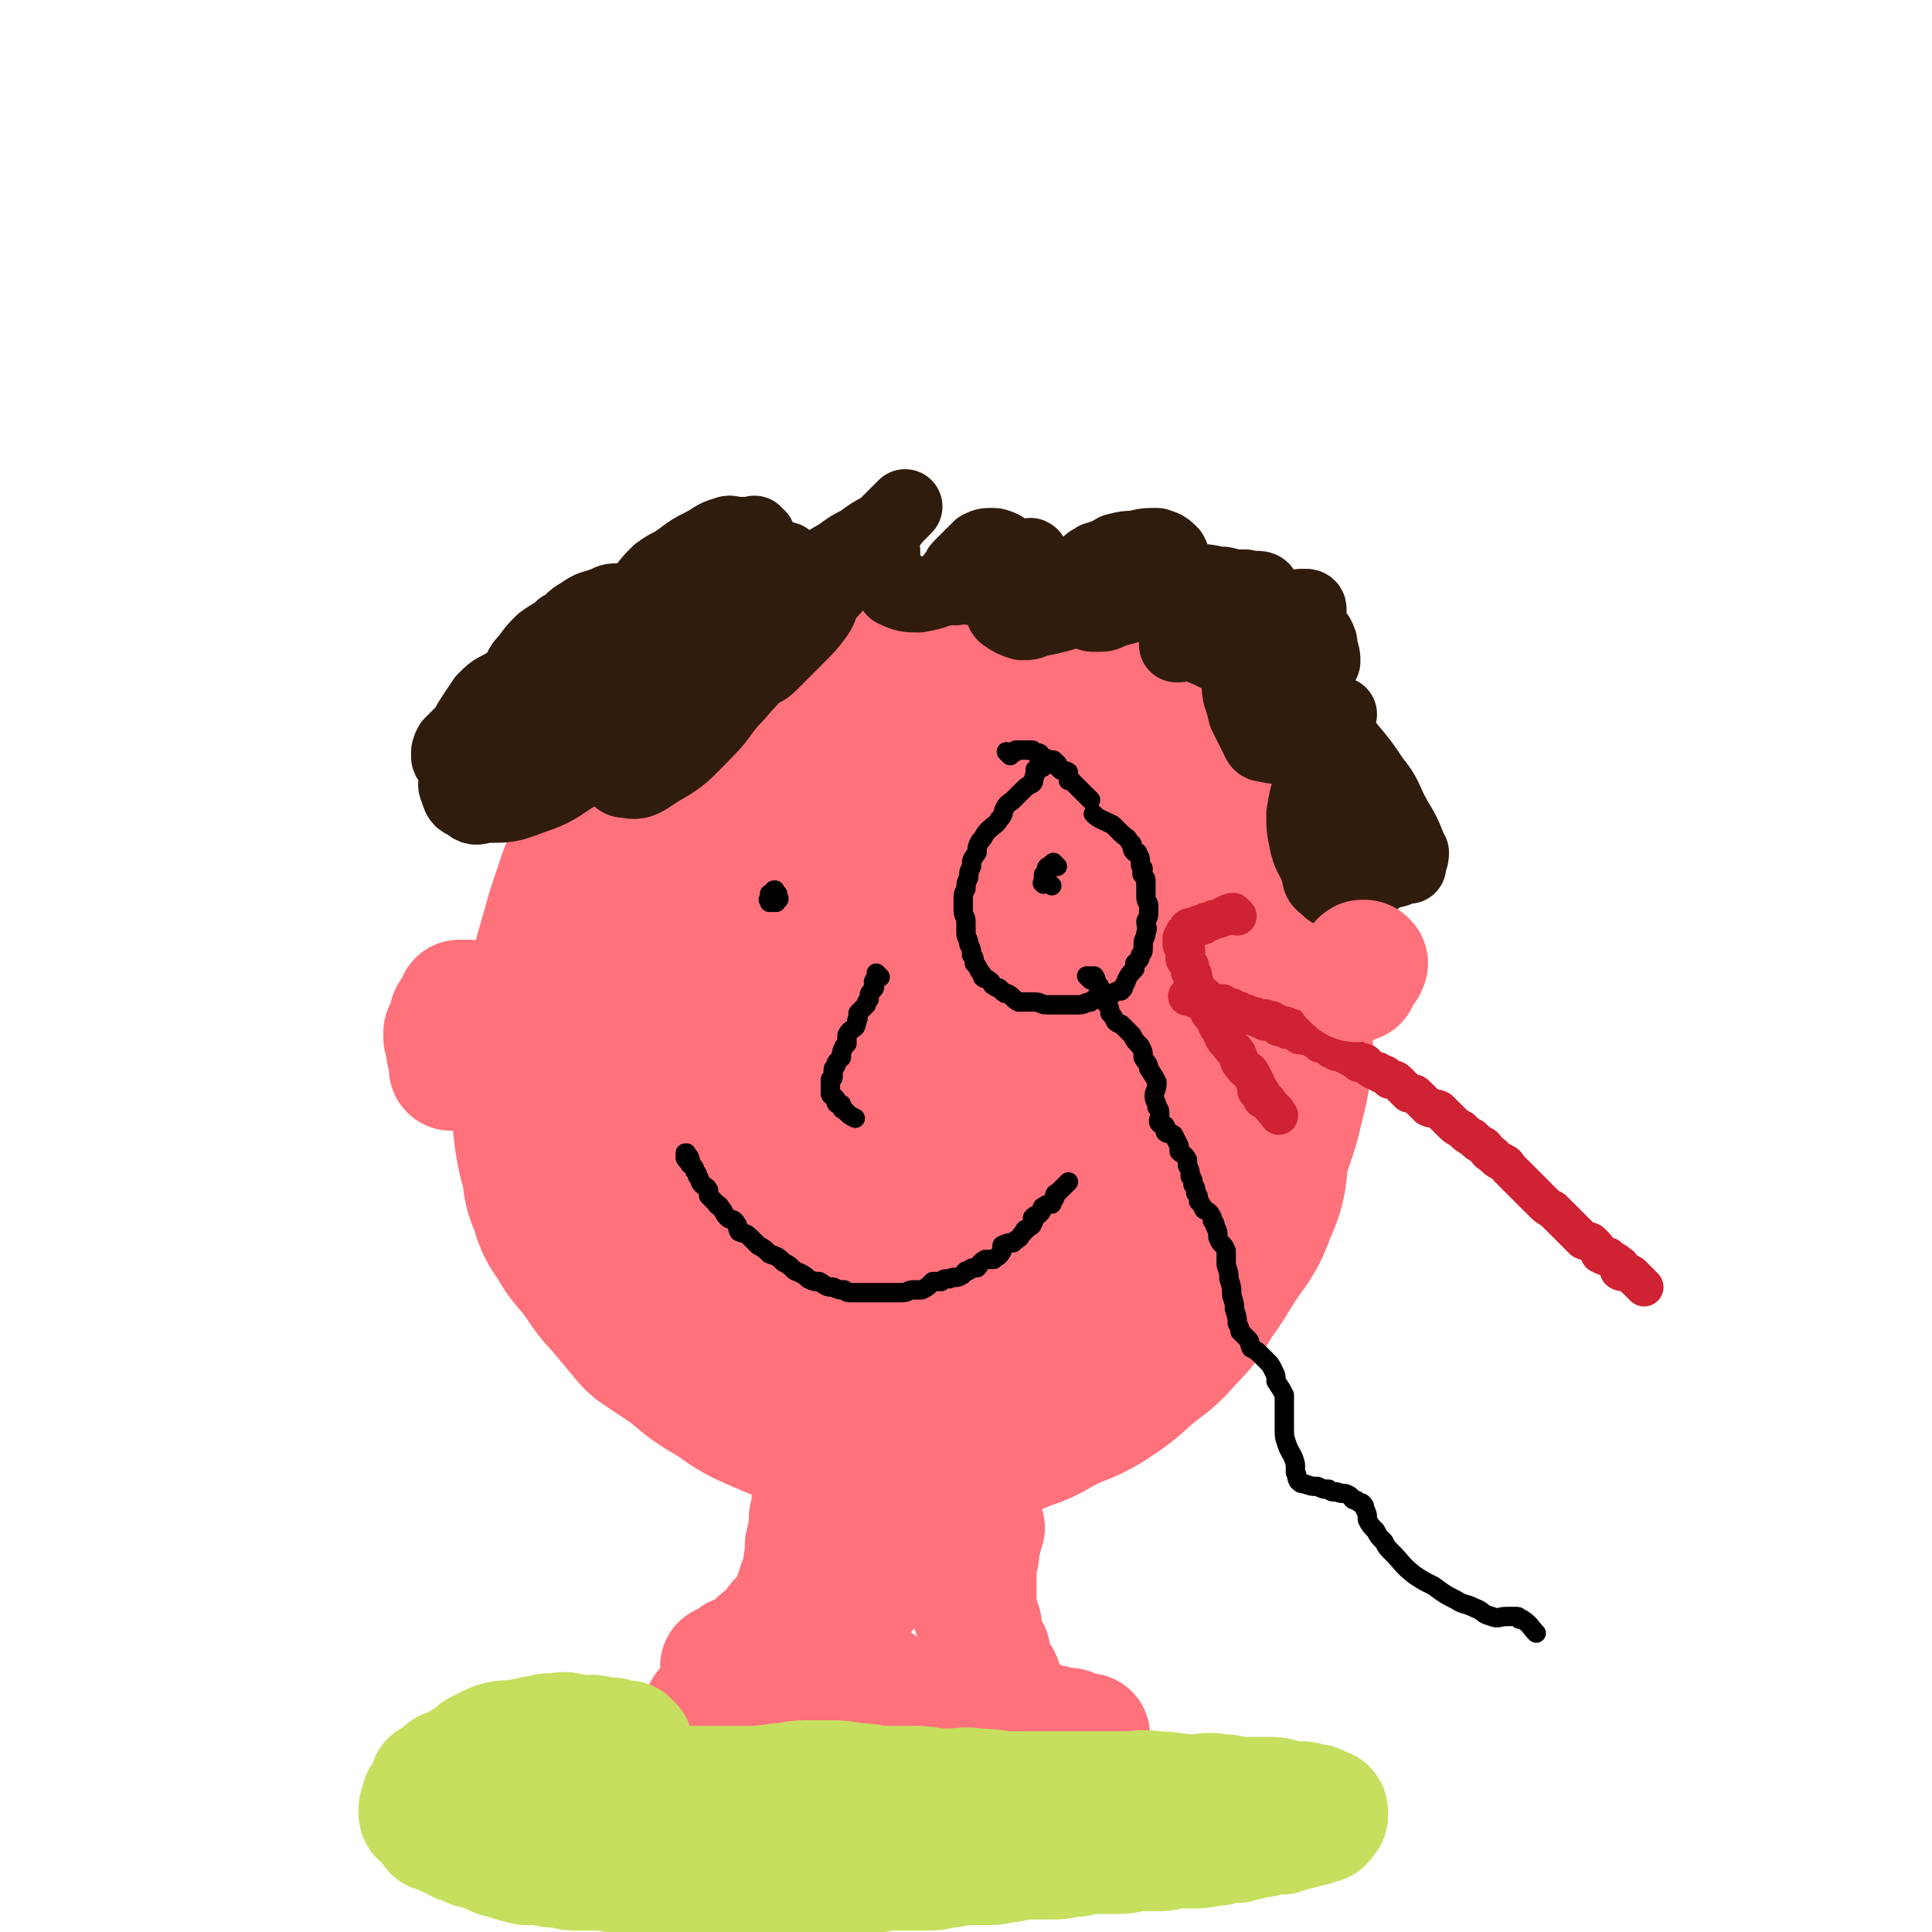 <svg viewBox='0 0 698 698' version='1.1' xmlns='http://www.w3.org/2000/svg' xmlns:xlink='http://www.w3.org/1999/xlink'><g fill='none' stroke='#FF717B' stroke-width='90' stroke-linecap='round' stroke-linejoin='round'><path d='M306,252c-1,-1 -1,-1 -1,-1 -1,-1 0,0 0,0 0,0 0,0 0,0 0,0 0,0 0,0 -1,-1 -1,0 -1,0 -1,1 -1,1 -1,1 -2,2 -3,1 -5,3 -4,1 -4,1 -8,3 -5,2 -5,2 -9,5 -6,4 -5,4 -10,8 -6,4 -6,4 -12,8 -4,4 -4,4 -9,8 -5,4 -6,4 -11,9 -3,4 -2,5 -4,9 -3,4 -4,4 -7,8 -2,5 -2,5 -4,10 -2,6 -2,6 -4,12 -2,7 -2,7 -4,14 -2,8 -3,8 -4,16 -1,7 -1,7 -1,15 -1,7 -2,7 -2,14 -1,7 -1,7 0,15 1,6 1,6 3,12 0,4 0,5 2,8 1,5 1,5 4,9 3,6 4,5 8,11 3,4 3,5 7,9 5,6 5,6 10,12 6,4 6,4 12,8 7,6 7,6 14,10 7,5 7,5 14,8 7,3 7,3 13,5 7,3 7,4 14,5 7,2 7,1 15,2 7,0 7,1 13,0 7,0 7,-1 13,-2 6,-2 6,-1 12,-4 7,-2 7,-3 13,-6 8,-4 9,-3 16,-8 6,-4 5,-4 11,-9 5,-4 6,-4 10,-9 5,-5 5,-5 9,-12 4,-5 4,-6 8,-12 5,-8 6,-7 9,-16 4,-8 2,-9 4,-17 2,-8 3,-8 5,-17 2,-8 2,-8 3,-16 0,-8 0,-8 0,-16 1,-7 2,-7 1,-14 0,-5 -1,-5 -2,-11 -2,-6 -2,-6 -5,-12 -2,-5 -2,-5 -5,-10 -4,-8 -5,-8 -9,-16 -3,-6 -3,-6 -6,-12 -4,-6 -4,-6 -9,-11 -4,-5 -5,-5 -10,-9 -5,-3 -4,-4 -9,-7 -5,-2 -5,-2 -10,-3 -6,-1 -6,-1 -12,-2 -6,0 -6,1 -12,1 -7,0 -7,-2 -14,-1 -7,0 -7,1 -14,2 -8,2 -9,1 -17,4 -8,2 -8,2 -16,6 -7,5 -7,5 -14,10 -6,6 -7,5 -12,12 -6,7 -6,7 -11,16 -5,8 -4,9 -8,18 -4,10 -4,10 -6,21 -3,11 -4,11 -5,22 -1,10 0,10 1,20 1,11 0,11 2,22 3,9 4,9 9,17 5,10 4,10 10,18 6,7 6,7 13,12 9,8 9,8 19,14 9,6 9,6 19,9 10,4 10,4 21,5 9,2 9,1 19,0 10,-1 10,-1 20,-4 11,-3 13,-2 22,-9 9,-6 8,-8 15,-17 7,-8 9,-7 15,-17 6,-11 5,-12 9,-24 3,-11 3,-11 3,-23 1,-8 0,-8 -1,-16 -1,-8 -1,-8 -4,-15 -2,-7 -2,-7 -6,-13 -4,-5 -5,-5 -10,-9 -5,-4 -5,-4 -10,-5 -7,-2 -7,-1 -14,-1 -8,-1 -8,-2 -15,-2 -7,-1 -7,-1 -14,0 -8,1 -8,2 -16,5 -7,3 -7,3 -13,8 -7,4 -8,3 -13,9 -6,6 -5,7 -8,14 -3,6 -3,6 -5,12 -4,7 -5,7 -7,15 -1,6 -1,7 0,13 0,6 0,6 1,12 2,5 1,6 4,11 2,3 3,3 7,6 4,3 3,5 8,7 6,2 7,1 13,1 7,-1 8,0 15,-4 7,-3 6,-5 13,-11 7,-6 8,-5 14,-12 6,-8 7,-8 11,-17 4,-9 4,-9 6,-18 1,-8 2,-9 1,-16 -1,-7 -2,-7 -5,-13 -2,-4 -2,-4 -5,-7 -4,-3 -5,-4 -10,-4 -5,-1 -6,0 -11,1 -5,1 -6,1 -11,4 -6,3 -5,4 -11,8 -7,6 -8,5 -15,12 -5,6 -4,6 -9,13 -4,7 -4,7 -7,13 -2,6 -2,6 -3,12 -1,5 -1,5 0,9 1,4 1,5 4,7 3,2 4,1 8,1 5,-1 5,-1 11,-2 4,-2 4,-3 8,-5 5,-2 5,-2 9,-4 4,-2 4,-2 6,-5 3,-2 3,-3 5,-5 2,-3 4,-3 4,-5 0,-3 -1,-3 -3,-5 -2,-1 -2,-1 -4,-1 -1,-1 0,-2 -1,-2 -2,-2 -2,-2 -4,-2 -2,-1 -2,-1 -4,-1 -1,-1 -1,-1 -3,-1 -1,0 -1,0 -3,0 -1,0 -1,1 -1,1 -2,1 -3,2 -4,2 '/></g>
<g fill='none' stroke='#301C0C' stroke-width='27' stroke-linecap='round' stroke-linejoin='round'><path d='M274,194c-1,-1 -1,-1 -1,-1 -1,-1 0,0 0,0 -1,0 -1,0 -3,0 -1,0 -1,0 -3,0 -3,0 -3,-1 -5,0 -4,1 -4,2 -8,4 -4,2 -4,2 -8,5 -4,3 -4,2 -8,5 -3,3 -3,3 -6,7 -1,2 -1,2 -3,4 -1,1 -1,1 -1,3 -1,1 0,1 0,2 0,0 1,-1 1,-1 1,0 1,-1 1,-1 0,-1 0,-1 0,-3 0,0 0,0 0,0 0,0 0,0 0,0 -1,-1 0,-1 -1,-1 -3,-1 -3,0 -5,0 -3,0 -3,0 -5,1 -5,2 -5,1 -9,4 -4,2 -3,3 -7,5 -3,3 -3,2 -7,5 -3,3 -3,3 -5,6 -2,2 -2,2 -3,4 0,1 -1,2 0,3 0,0 1,0 1,0 0,0 0,0 0,0 1,0 1,0 1,-1 0,-1 0,-1 0,-1 0,0 -1,0 -1,0 -1,0 -1,1 -1,1 -3,2 -3,2 -6,4 -4,2 -4,2 -7,5 -2,3 -2,3 -4,6 -2,3 -2,4 -4,6 -2,2 -2,2 -4,4 -1,2 -1,2 -1,4 0,1 0,1 1,2 1,0 1,-1 3,-1 1,-1 1,0 3,-1 1,-1 1,-2 2,-3 0,0 0,1 0,1 0,0 0,-1 0,-1 0,-1 1,-1 1,-1 0,0 0,0 -1,0 -1,0 -1,0 -1,0 -2,2 -2,2 -4,4 -1,1 0,1 0,3 -1,2 -1,2 -1,5 0,2 -1,2 0,4 1,3 1,4 4,5 2,2 3,2 6,1 9,0 9,0 17,-3 9,-3 9,-4 17,-9 8,-5 8,-6 15,-12 6,-5 6,-4 11,-10 5,-4 5,-4 8,-8 3,-4 3,-4 4,-8 1,-2 1,-4 0,-4 -1,-1 -2,0 -5,1 -3,1 -3,1 -5,3 -3,2 -3,2 -5,5 -3,5 -2,5 -4,10 -1,4 -1,4 -3,8 -1,4 -2,4 -3,8 0,3 -1,3 0,5 1,3 1,5 4,5 5,1 6,0 12,-4 9,-5 9,-6 17,-14 6,-6 5,-7 11,-13 5,-6 5,-5 9,-11 4,-4 4,-4 8,-9 3,-3 4,-2 5,-6 1,-1 1,-3 0,-3 -1,-1 -3,0 -5,1 -3,2 -3,3 -5,6 -2,3 -1,3 -3,5 -1,2 -1,1 -1,3 -1,1 -1,1 -1,2 -1,1 -2,0 -2,1 -1,1 0,3 1,3 3,-1 4,-1 6,-3 5,-5 5,-5 10,-10 4,-4 4,-4 7,-8 2,-3 1,-3 3,-6 2,-3 2,-2 4,-5 1,-3 3,-4 1,-5 -1,-2 -3,-2 -6,-1 -8,1 -8,2 -15,5 -9,4 -10,4 -18,10 -6,4 -5,5 -11,9 -4,3 -4,2 -8,4 -4,2 -3,3 -7,5 -2,2 -6,3 -6,4 1,1 4,0 7,-1 6,-3 6,-3 11,-7 5,-5 5,-6 9,-11 1,-2 1,-2 2,-4 1,-2 1,-2 3,-4 1,-2 2,-2 1,-4 0,-2 -1,-3 -4,-3 -8,2 -9,4 -17,9 -8,5 -8,5 -16,11 -6,6 -6,6 -12,12 -4,3 -4,3 -7,6 -4,3 -5,3 -8,7 -2,2 -4,4 -3,6 2,1 5,1 9,-1 9,-3 9,-4 17,-9 7,-4 7,-5 14,-11 3,-3 3,-3 7,-6 3,-2 3,-2 6,-4 3,-3 4,-2 6,-5 1,-2 1,-5 -1,-5 -6,-1 -8,1 -16,3 -11,5 -11,5 -22,11 -9,5 -10,5 -18,12 -8,5 -7,6 -14,12 -6,4 -6,3 -12,7 -5,3 -6,3 -8,7 -2,2 -2,5 -1,6 4,1 6,0 11,-1 11,-3 11,-3 22,-8 11,-4 11,-5 21,-11 10,-5 10,-5 19,-11 10,-7 10,-7 21,-14 8,-5 8,-5 16,-11 5,-5 6,-4 9,-10 2,-2 1,-3 1,-6 0,-1 0,-1 -1,-2 -1,0 -2,-1 -2,0 -2,1 -3,2 -4,4 0,1 0,1 1,1 0,1 0,1 1,1 2,0 2,0 4,0 4,0 4,0 8,-1 6,-2 5,-3 11,-6 4,-3 4,-3 8,-5 4,-3 4,-3 8,-5 2,-2 2,-2 4,-4 2,-2 2,-2 4,-4 0,0 0,0 0,0 -2,2 -2,2 -4,4 -2,3 -3,3 -4,6 -1,3 0,3 0,7 0,2 -1,2 0,4 1,3 1,3 3,5 0,2 0,3 1,4 4,2 5,2 9,2 5,-1 5,-1 10,-3 4,-2 4,-2 8,-5 2,-2 2,-2 4,-4 2,-2 2,-2 4,-3 2,-1 4,-1 4,-2 0,0 -2,-1 -3,-1 -3,0 -3,0 -5,1 -2,2 -2,2 -4,4 -1,1 -1,1 -3,3 -1,1 0,1 -1,3 -1,0 -1,0 -1,0 -1,2 -2,3 -1,4 1,1 2,0 4,0 3,0 3,1 7,0 3,-1 3,-2 7,-4 2,-1 2,0 4,-1 2,-1 2,-2 4,-3 1,0 2,1 3,0 0,-1 1,-2 0,-2 0,-1 -1,-2 -1,-1 -2,0 -2,1 -4,2 -2,3 -2,3 -4,5 -1,1 -1,1 -2,3 0,2 0,2 0,4 0,2 0,2 0,4 0,1 0,2 1,3 3,2 3,2 6,3 3,0 3,0 5,-1 5,-1 5,-1 9,-2 3,-1 3,-1 5,-2 3,-2 3,-2 5,-4 1,-1 2,0 3,-1 0,-1 1,-2 0,-3 0,0 0,1 -1,1 -2,1 -2,0 -4,1 0,1 0,1 0,2 -1,1 -1,1 -1,3 0,0 0,0 0,0 1,1 1,2 2,2 2,1 2,1 4,1 3,0 3,0 5,-1 5,-2 6,-1 10,-4 3,-2 3,-3 5,-5 3,-2 3,-2 5,-4 2,-2 2,-2 3,-4 0,-2 0,-2 -1,-4 -2,-2 -2,-2 -5,-3 -4,0 -4,0 -8,1 -3,0 -3,0 -7,1 -2,1 -2,2 -4,2 -1,1 -2,1 -3,1 -1,1 -3,1 -3,3 0,1 1,2 4,3 5,2 6,1 12,2 6,0 6,0 13,0 5,0 5,0 11,0 5,0 5,1 9,1 4,1 4,1 8,1 3,1 5,0 6,1 0,1 -2,2 -3,4 -3,5 -4,5 -5,10 -1,6 0,7 0,13 0,5 -1,5 0,11 1,3 1,3 2,7 2,4 2,4 4,8 1,2 1,3 3,3 4,1 5,1 9,0 4,-1 3,-3 7,-5 2,-1 2,-1 4,-3 1,-1 1,-1 3,-1 1,-1 1,-1 2,-1 1,-1 1,-1 2,-1 0,0 -2,-1 -2,0 -2,1 -2,2 -3,4 0,2 1,2 1,5 0,3 -1,3 0,5 1,3 1,3 3,5 1,3 0,4 2,7 1,2 1,1 3,3 1,1 1,1 3,2 1,0 1,0 1,0 1,0 1,0 1,0 1,0 1,-1 1,-1 0,0 -1,0 -1,0 0,0 0,1 0,1 0,1 -1,1 -1,1 -1,2 -1,2 -1,4 0,1 0,1 0,1 0,2 0,2 0,4 0,1 -1,1 0,3 1,1 1,2 3,3 0,0 0,0 1,0 1,0 2,0 3,0 1,0 1,1 2,1 0,0 0,0 0,0 0,0 0,0 -1,0 -1,0 -1,1 -1,1 -1,0 -1,0 -1,0 -1,0 -1,0 -1,0 -1,-1 -1,-1 -1,-2 -2,-3 -2,-2 -4,-5 -3,-6 -2,-6 -5,-12 -5,-8 -4,-9 -9,-17 -5,-8 -5,-8 -10,-16 -5,-6 -4,-6 -9,-12 -5,-6 -5,-6 -11,-12 -3,-4 -3,-5 -7,-7 -3,-2 -4,-2 -6,-2 -4,1 -4,2 -6,5 -1,1 -1,1 -2,3 0,1 0,1 0,1 -1,1 -1,1 -1,1 0,1 0,1 0,1 0,0 1,0 1,0 2,-1 2,-1 4,-1 1,-1 1,-1 1,-1 1,-1 1,-1 1,-2 1,-2 1,-2 1,-4 0,-1 -1,-1 -1,-2 -1,0 1,-1 0,-2 -1,0 -2,1 -4,1 -1,0 -1,0 -1,0 -2,0 -2,0 -3,1 0,1 1,1 1,3 1,2 1,2 2,4 5,3 5,3 10,5 6,3 6,3 12,5 5,3 5,2 11,5 3,2 3,3 7,5 4,3 5,2 8,5 3,3 3,3 4,6 1,5 1,5 0,10 -1,5 -3,5 -5,11 -2,6 -2,6 -3,12 0,5 0,5 1,10 1,5 2,5 4,10 1,3 0,4 3,6 2,2 2,2 5,2 5,0 5,-1 9,-2 4,-2 4,-3 8,-5 2,-1 2,0 4,-1 2,-1 1,-2 3,-3 1,0 1,0 1,0 1,-1 1,-2 1,-3 0,0 -1,0 -1,0 -1,0 -2,0 -2,1 -1,1 0,1 0,1 0,1 0,1 0,1 0,1 0,1 0,1 0,1 1,1 1,1 1,0 1,0 1,0 0,-1 0,-1 0,-2 0,-3 1,-3 0,-5 -2,-5 -2,-5 -5,-10 -4,-7 -3,-8 -8,-14 -4,-6 -4,-6 -9,-12 -4,-5 -5,-5 -9,-10 -4,-4 -4,-4 -8,-8 -3,-3 -2,-3 -5,-5 -1,-1 -2,-1 -3,0 0,0 0,1 1,1 0,1 0,1 1,1 2,0 2,0 4,0 1,0 1,-1 1,-1 2,-2 2,-2 4,-4 1,-1 1,-1 3,-3 1,-1 1,0 2,-2 0,-2 0,-2 -1,-5 0,-2 0,-2 -1,-4 -2,-2 -2,-2 -5,-4 -2,-1 -2,-1 -4,-2 -1,0 -1,0 -3,0 -1,-1 -1,-1 -2,-1 0,0 0,0 0,0 0,0 1,1 2,1 1,0 1,0 2,0 2,0 2,0 4,-1 0,-1 0,-1 0,-1 1,0 2,0 2,0 1,0 1,-1 1,-1 0,-1 0,-1 0,-1 0,-1 -1,-1 -1,-1 -1,0 -1,0 -2,0 -4,1 -5,2 -7,2 '/></g>
<g fill='none' stroke='#000000' stroke-width='7' stroke-linecap='round' stroke-linejoin='round'><path d='M281,323c-1,-1 -1,-1 -1,-1 -1,-1 0,0 0,0 0,0 0,0 0,0 0,0 0,0 0,0 -1,-1 0,0 0,0 0,0 0,0 0,0 0,0 0,-1 0,0 -1,0 -1,0 -1,1 0,0 0,0 0,0 -1,0 -1,0 -1,0 0,0 0,1 0,1 0,0 0,0 0,0 0,1 0,1 0,1 0,0 0,0 0,0 0,1 0,0 0,0 -1,0 0,0 0,0 0,1 0,1 0,1 0,0 1,0 1,0 0,0 0,0 0,0 1,0 0,0 0,0 0,-1 1,0 1,0 0,0 0,0 0,0 1,0 0,0 0,0 0,-1 1,-1 1,-1 0,0 0,0 0,0 1,0 0,-1 0,-1 0,0 0,0 0,1 0,0 0,0 0,0 1,0 0,-1 0,-1 0,0 0,1 0,1 0,0 -1,0 -1,0 '/><path d='M382,313c-1,-1 -1,-1 -1,-1 -1,-1 0,0 0,0 0,0 0,0 0,0 0,0 0,0 0,0 -1,-1 0,0 0,0 0,0 0,0 0,0 -1,0 -1,0 -1,0 0,0 0,1 0,1 0,1 -1,0 -1,0 -1,0 -1,1 -1,1 0,1 0,1 0,1 0,1 -1,1 -1,1 0,1 0,1 0,1 0,1 0,1 0,1 0,1 0,1 0,1 0,0 0,0 0,0 0,1 0,0 0,0 -1,0 0,0 0,0 1,0 1,0 1,0 0,0 0,0 0,0 1,0 0,0 0,0 0,-1 0,0 0,0 0,0 0,0 0,0 1,0 0,0 0,0 0,-1 0,0 0,0 0,0 0,0 0,0 1,0 0,0 0,0 0,-1 0,0 0,0 1,0 1,0 1,0 0,0 0,0 0,0 0,0 0,0 0,0 -1,-1 0,0 0,0 1,1 1,1 1,1 '/><path d='M382,276c-1,-1 -1,-1 -1,-1 -1,-1 0,0 0,0 0,0 0,0 0,0 0,0 0,0 0,0 -1,-1 0,0 0,0 0,0 -1,0 -1,0 0,0 0,0 0,0 -1,0 -1,0 -1,0 0,0 0,1 0,1 0,0 -1,0 -1,0 -1,0 -1,1 -1,1 -1,1 -2,0 -3,1 0,1 0,1 0,2 -1,1 0,2 -1,3 -2,1 -2,1 -4,3 -1,1 -1,1 -3,3 -1,1 -2,1 -3,3 -1,2 0,2 -2,4 -1,2 -2,2 -4,4 -2,2 -1,2 -3,4 -1,2 -1,2 -1,4 -2,3 -2,2 -2,5 -1,2 -1,2 -1,4 -1,2 -1,2 -1,4 -1,2 -1,2 -1,4 0,2 0,2 0,4 0,2 1,2 1,4 0,2 0,2 0,4 0,2 1,2 1,4 1,2 1,2 1,4 1,1 1,1 1,3 1,1 1,1 2,3 1,1 1,1 1,2 1,1 1,0 2,1 2,1 1,2 2,2 1,1 2,1 2,1 1,1 1,1 1,1 1,1 1,1 2,1 2,1 2,2 4,3 1,0 1,0 3,0 1,0 1,0 3,0 2,0 2,1 4,1 2,0 2,0 4,0 2,0 2,0 4,0 2,0 2,0 4,0 2,0 2,-1 4,-1 1,-1 1,-1 3,-1 1,0 1,0 3,0 1,-1 1,-1 2,-2 1,-1 2,-1 3,-1 1,-1 1,-1 1,-2 1,-1 1,-2 1,-2 1,-2 1,-2 3,-4 0,-1 0,-1 0,-2 1,-1 2,-1 2,-3 1,-1 1,-1 1,-3 0,-1 0,-1 0,-1 0,-2 1,-2 1,-4 1,-2 0,-2 0,-4 0,-1 1,-1 1,-3 0,-1 0,-1 0,-3 0,-1 -1,-1 -1,-3 0,-1 0,-1 0,-3 0,-1 0,-1 0,-3 0,-1 -1,-1 -1,-2 -1,0 0,-1 0,-2 0,-1 -1,0 -1,-2 0,0 0,-1 0,-1 0,-2 -1,-2 -1,-3 -1,0 -1,0 -1,0 -1,-1 -1,-1 -1,-3 -1,-1 -1,-1 -1,-1 -1,-2 -1,-1 -3,-3 0,0 0,0 0,0 -1,-1 -1,-1 -3,-3 0,0 0,0 0,0 -4,-2 -5,-2 -7,-4 '/><path d='M365,273c-1,-1 -1,-1 -1,-1 -1,-1 0,0 0,0 0,0 0,0 0,0 0,0 0,0 0,0 -1,-1 0,0 0,0 0,0 0,0 0,0 1,0 1,0 1,0 0,0 0,0 0,0 1,0 1,0 1,0 1,0 1,-1 1,-1 1,0 1,0 1,0 1,0 1,0 1,0 1,0 1,0 1,0 1,0 1,0 1,0 1,0 1,0 1,0 1,0 1,0 1,0 0,0 0,0 0,0 1,1 1,1 1,1 1,0 1,0 1,0 1,0 1,1 1,1 1,1 1,1 2,1 1,1 1,1 1,1 1,1 2,1 3,1 0,1 0,1 0,1 1,1 1,1 1,1 1,1 2,0 3,1 0,1 0,2 0,3 1,0 1,0 1,0 1,1 1,1 1,1 1,1 1,1 1,1 3,3 3,3 5,5 '/><path d='M394,354c-1,-1 -1,-1 -1,-1 -1,-1 0,0 0,0 0,0 0,0 0,0 0,0 0,0 0,0 -1,-1 0,0 0,0 0,0 0,0 0,0 1,0 1,0 1,0 0,0 0,0 0,0 1,0 0,0 0,0 0,-1 0,0 1,0 0,0 0,0 0,0 1,0 0,-1 0,0 0,0 1,0 1,1 0,1 0,1 0,1 0,1 1,1 1,1 1,1 0,2 0,2 0,1 1,1 1,1 1,1 1,1 1,2 1,1 1,1 1,2 1,1 1,2 1,3 1,1 1,1 2,3 1,1 2,1 2,1 2,2 2,2 4,4 1,2 1,2 3,4 1,2 1,2 1,4 1,2 2,2 2,4 2,3 2,3 3,5 0,3 -1,3 -1,5 0,2 1,2 1,4 1,1 1,1 1,3 0,1 -1,2 0,3 1,1 2,0 2,1 1,1 0,2 0,2 1,1 2,0 3,1 1,2 1,2 2,4 0,1 0,1 0,2 1,1 2,1 3,3 0,1 0,1 0,2 1,2 1,2 1,4 1,1 1,1 1,3 1,1 1,1 1,3 1,1 1,1 1,3 1,1 1,1 2,3 2,1 2,1 3,3 0,1 0,1 0,1 1,1 1,1 1,2 1,2 1,2 1,4 1,3 2,2 3,5 0,3 0,3 0,5 1,3 1,3 1,5 1,3 1,3 1,6 1,3 1,3 1,5 1,3 1,3 1,5 1,2 1,2 1,3 1,1 1,1 3,3 1,1 0,1 1,3 2,1 2,1 4,3 1,1 1,1 2,2 1,1 1,1 2,3 1,2 1,2 1,4 2,3 2,3 3,5 0,3 0,3 0,6 0,3 0,3 0,6 0,3 0,3 1,6 1,3 2,3 3,7 0,1 0,1 0,3 1,1 0,1 1,3 1,1 1,1 2,1 3,1 3,1 5,1 2,1 2,1 4,1 1,1 1,1 3,1 2,1 2,0 4,1 2,1 1,2 3,2 1,1 1,1 2,1 1,1 1,1 1,2 1,2 1,2 1,4 1,2 1,2 3,4 1,2 1,2 3,4 1,2 1,2 3,4 4,4 3,4 8,8 3,2 3,2 7,4 4,3 4,3 8,5 3,2 3,1 7,3 3,1 2,2 6,3 2,1 3,0 5,0 1,0 1,0 2,0 1,0 1,0 2,0 0,0 0,0 0,0 1,0 1,1 1,1 1,0 1,0 1,0 3,2 3,3 5,5 '/><path d='M318,353c-1,-1 -1,-1 -1,-1 -1,-1 0,0 0,0 0,0 0,0 0,0 0,0 0,0 0,0 -1,-1 0,0 0,0 0,0 0,0 0,0 0,0 0,0 0,0 -1,-1 0,0 0,0 0,1 0,1 0,1 0,0 0,0 0,0 -1,1 -1,1 -1,1 -1,1 0,1 0,2 0,2 -1,1 -1,2 -1,1 -1,1 -1,3 -1,1 -1,1 -1,2 -1,1 -1,1 -3,3 0,1 0,1 0,2 -1,1 0,1 -1,3 -1,1 -2,1 -3,3 0,1 0,1 0,3 -1,1 -1,1 -1,1 -1,2 -1,2 -1,4 -1,1 -1,1 -1,1 -1,1 -1,1 -1,2 -1,1 -1,1 -1,2 0,1 0,1 0,1 0,1 0,1 0,1 0,1 -1,1 -1,1 0,1 0,1 0,1 0,1 0,1 0,1 0,1 0,1 0,1 0,1 0,1 0,1 0,1 0,1 0,1 0,1 1,1 1,1 1,1 1,1 1,1 0,1 0,1 0,1 0,1 1,1 1,1 1,0 1,0 1,0 0,0 0,1 0,1 0,1 1,1 1,1 2,2 2,2 4,3 '/><path d='M249,418c-1,-1 -1,-1 -1,-1 -1,-1 0,0 0,0 0,0 0,0 0,0 0,0 0,0 0,0 -1,-1 0,0 0,0 0,0 0,0 0,0 0,0 0,-1 0,0 -1,0 0,0 0,1 0,0 0,0 0,0 0,1 0,0 0,0 -1,0 0,1 0,1 0,0 1,0 1,0 1,0 0,1 0,1 0,1 1,1 1,1 1,1 1,1 1,2 1,1 1,1 1,2 1,1 1,2 1,2 1,2 2,1 3,3 0,0 0,1 0,2 1,1 1,1 3,3 0,1 1,0 1,1 2,2 1,2 3,4 1,1 2,0 3,2 1,1 0,1 1,3 2,1 2,0 4,2 1,1 1,1 3,3 2,1 2,1 4,3 3,1 3,1 5,3 2,1 2,1 4,3 2,1 3,1 5,3 2,1 2,1 4,1 3,2 3,2 5,2 2,1 2,1 4,1 1,1 1,1 3,1 2,0 2,0 4,0 3,0 3,0 5,0 2,0 2,0 4,0 3,0 3,0 5,0 2,0 2,-1 4,-1 1,0 1,0 3,0 2,-1 2,-1 4,-3 1,0 1,0 3,0 1,-1 1,-1 3,-1 2,-1 2,0 4,-1 2,-1 1,-2 3,-2 1,-1 1,-1 3,-1 1,-1 1,-2 3,-3 1,0 1,0 3,0 1,-1 2,-1 3,-3 0,0 0,-1 0,-2 2,-1 2,-1 4,-1 1,-1 1,-1 1,-1 2,-1 1,-1 3,-3 0,-1 1,-1 1,-1 1,-1 2,-1 2,-2 1,-1 0,-2 0,-2 1,-1 1,-1 2,-1 1,-1 1,-1 1,-1 1,-1 0,-2 1,-2 1,-1 2,-1 3,-1 0,-1 0,-1 0,-1 1,-1 1,-1 1,-1 0,-1 0,-1 0,-1 0,-1 1,-1 1,-1 1,-1 1,-1 1,-1 2,-2 2,-2 3,-3 '/></g>
<g fill='none' stroke='#CF2233' stroke-width='14' stroke-linecap='round' stroke-linejoin='round'><path d='M594,465c-1,-1 -1,-1 -1,-1 -1,-1 0,0 0,0 0,0 0,0 0,0 0,0 0,0 0,0 -1,-1 0,0 0,0 0,0 0,0 0,0 0,0 0,0 0,0 -1,-1 0,0 0,0 0,0 -1,-1 -1,-1 0,0 0,0 0,0 -1,-1 -1,-1 -1,-1 -1,-1 -1,-1 -1,-1 -1,-1 -1,-1 -2,-1 -1,-1 -2,0 -3,-1 0,-1 1,-2 0,-2 -2,-2 -2,-1 -4,-3 -1,0 -1,0 -3,-1 -1,-2 -1,-2 -3,-4 -1,-1 -1,0 -3,-1 -2,-2 -2,-2 -4,-4 -2,-2 -2,-2 -4,-4 -1,-1 -1,-1 -3,-3 -2,-1 -2,-1 -4,-3 -1,-1 -1,-1 -3,-3 -1,-1 -1,-1 -3,-3 -1,-1 -1,-1 -3,-3 -1,-1 -1,-1 -3,-3 -1,-1 0,-1 -2,-2 -2,-1 -2,-1 -4,-3 -2,-1 -1,-1 -3,-3 -2,-1 -2,-1 -4,-3 -2,-1 -2,-1 -4,-3 -2,-1 -2,-1 -4,-3 -2,-2 -2,-2 -4,-4 -2,-1 -2,0 -4,-1 -2,-2 -2,-2 -4,-4 -1,-1 -1,-1 -3,-1 -2,-2 -2,-2 -4,-4 -1,-1 -1,-1 -3,-1 -1,-1 -1,-2 -3,-2 -1,-1 -1,-1 -2,-1 -2,-1 -2,-1 -4,-3 -1,0 -1,0 -2,0 -1,-1 -1,-1 -3,-2 -1,-1 -1,-1 -2,-1 -1,-1 -1,-1 -3,-1 -1,-1 -1,-1 -2,-1 0,-1 -1,-1 -1,-1 -2,-1 -2,-1 -3,-1 0,-1 0,-1 0,-1 -1,-1 -1,-1 -3,-1 -1,-1 0,-1 -1,-1 -1,0 -2,0 -3,0 -1,0 -1,-1 -1,-1 -1,-1 -1,-1 -1,-1 -1,-1 -2,0 -3,0 0,0 0,-1 0,-1 -1,-1 -2,0 -3,0 0,0 0,-1 0,-1 -1,0 -1,0 -1,0 -1,0 -1,-1 -1,-1 -1,-1 -2,0 -3,0 0,0 0,-1 0,-1 -1,0 -1,0 -1,0 -1,0 -1,0 -1,0 -1,0 -1,-1 -3,-1 0,0 0,0 0,0 -1,0 -1,-1 -3,-1 0,0 0,0 0,0 -1,0 -1,-1 -2,-1 -1,0 -1,0 -1,0 -1,0 -1,-1 -1,-1 -1,0 -1,0 -1,0 -1,0 -1,0 -1,0 -1,0 -1,0 -1,0 0,0 0,-1 0,-1 0,-1 -1,0 -1,0 -1,0 -2,0 -3,0 0,0 0,-1 0,-1 -1,0 -1,0 -1,0 -1,0 -1,0 -1,0 0,0 0,-1 0,-1 0,-1 -1,0 -1,0 -1,0 -1,0 -2,0 -2,0 -2,-1 -4,-1 '/><path d='M447,331c-1,-1 -1,-1 -1,-1 -1,-1 0,0 0,0 0,0 0,0 0,0 0,0 0,0 0,0 -1,-1 0,0 0,0 0,0 0,0 0,0 0,0 0,0 0,0 -1,-1 0,0 0,0 0,0 0,0 0,0 0,0 0,0 0,0 -1,-1 -1,0 -1,0 -1,0 -1,0 -1,0 -1,0 -1,1 -1,1 -1,0 -1,0 -1,0 -1,0 -1,1 -2,1 -1,0 -1,0 -1,0 -1,0 -1,1 -2,1 -1,0 -1,0 -1,0 -1,0 -1,1 -1,1 -1,1 -1,0 -2,0 0,0 0,0 0,0 -1,1 -1,1 -1,1 -1,0 -1,0 -1,0 -1,0 -1,0 -1,0 -1,0 -1,1 -1,1 0,0 0,0 0,0 -1,1 -1,1 -1,1 0,1 0,1 0,1 0,1 -1,1 -1,1 0,1 0,1 0,1 0,1 0,1 0,1 0,1 1,1 1,1 1,2 0,2 0,4 0,1 1,1 1,2 1,1 1,1 1,3 1,1 1,1 1,3 1,1 0,2 1,3 2,2 2,2 4,4 0,1 0,2 0,3 1,2 1,2 3,4 1,2 0,2 2,4 1,3 1,3 3,5 1,2 2,2 3,4 1,2 0,2 2,4 1,2 2,1 3,3 1,2 1,2 2,4 0,1 0,1 0,2 1,0 1,0 1,0 1,1 1,2 1,3 1,0 1,0 1,0 1,1 1,1 1,1 2,3 3,3 4,5 '/></g>
<g fill='none' stroke='#FF717B' stroke-width='45' stroke-linecap='round' stroke-linejoin='round'><path d='M296,534c-1,-1 -1,-1 -1,-1 -1,-1 0,0 0,0 0,0 0,0 0,0 0,0 0,0 0,0 -1,-1 0,0 0,0 0,1 0,1 0,1 0,0 0,0 0,0 0,1 0,1 0,1 0,1 0,1 0,1 0,1 0,1 0,2 0,2 -1,2 -1,4 0,1 0,1 0,3 0,2 -1,2 -1,4 0,2 0,2 0,4 0,2 -1,2 -1,4 -1,2 0,2 0,4 0,2 -1,2 -1,4 0,1 0,1 0,3 0,1 -1,1 -1,3 -1,1 -1,1 -1,3 -1,1 -1,1 -1,3 -1,1 -1,1 -1,3 -1,1 -1,1 -1,1 -1,2 -1,2 -3,4 0,1 -1,0 -2,2 0,1 1,2 0,3 -1,1 -2,0 -2,0 -1,1 -1,2 -1,3 -1,0 -2,0 -3,0 -1,1 0,1 -1,2 -1,1 -1,1 -1,1 -1,1 -2,1 -3,1 0,1 0,1 0,1 -1,1 -1,1 -1,1 -1,1 -2,0 -3,0 0,0 0,1 0,1 0,0 0,0 0,0 -3,1 -3,2 -5,2 '/><path d='M355,552c-1,-1 -1,-1 -1,-1 -1,-1 0,0 0,0 0,0 0,0 0,0 0,0 0,0 0,0 -1,-1 0,0 0,0 0,0 0,0 0,0 0,0 0,-1 0,0 -1,0 0,0 0,1 0,0 0,0 0,0 0,1 0,1 0,1 0,1 0,1 0,1 0,1 0,1 0,1 0,2 -1,2 -1,4 0,1 0,1 0,2 0,2 -1,2 -1,4 0,1 0,1 0,3 0,1 0,1 0,3 0,1 0,1 0,3 0,2 0,2 0,4 0,2 0,2 0,4 0,1 1,1 1,3 1,2 1,2 1,4 0,2 0,2 0,4 1,2 2,2 3,4 0,2 0,2 0,4 1,1 0,1 1,3 1,1 2,1 3,3 0,1 0,1 0,3 1,1 0,2 1,3 1,1 2,0 3,2 0,0 0,1 0,2 1,1 1,1 3,2 1,1 1,0 3,2 0,0 0,0 0,0 1,1 1,1 3,1 0,1 0,1 0,1 1,1 1,1 3,1 0,0 1,0 2,0 0,0 1,0 1,0 2,0 1,1 3,1 0,0 0,0 0,0 1,0 1,0 3,0 0,0 0,0 0,0 1,0 1,1 1,1 3,1 4,1 6,1 '/><path d='M325,558c-1,-1 -1,-1 -1,-1 -1,-1 0,0 0,0 0,0 0,0 0,0 -1,1 -1,1 -1,1 -1,1 -1,2 -1,3 -1,1 -2,0 -3,2 -1,1 -1,1 -2,3 -1,2 0,2 -2,4 0,2 -1,1 -2,3 0,1 0,1 0,1 -1,1 -1,1 -1,1 0,0 0,0 0,0 -1,0 -1,0 -1,0 0,0 0,-1 0,-1 0,-1 -1,-1 -1,-1 0,0 0,0 0,0 -1,0 -1,0 -3,0 -1,0 -1,1 -1,1 -3,2 -3,2 -5,4 -2,2 -2,2 -4,4 -3,3 -3,3 -5,5 -2,2 -2,2 -4,4 -1,1 -1,1 -3,3 -1,1 -1,1 -2,2 0,0 0,0 0,0 0,0 0,-1 0,-1 0,-1 1,-1 1,-2 0,-1 0,-1 0,-1 0,0 -1,0 -1,0 0,0 0,-1 0,-1 0,0 0,1 0,1 -1,2 -1,1 -3,3 -1,1 0,1 -2,3 0,1 -1,1 -2,2 0,0 0,1 0,2 -1,0 -1,0 -1,0 -1,1 -1,1 -1,1 0,0 0,-1 0,-1 0,0 1,0 1,0 0,0 -1,-1 -1,-1 -1,0 0,1 -1,1 0,0 -1,0 -1,0 -1,0 -1,0 -1,0 -1,0 -1,1 -1,1 -1,0 -1,0 -1,0 0,0 0,1 0,1 0,1 -1,0 -1,0 0,0 0,1 1,1 1,0 1,0 1,0 2,0 2,1 4,1 1,1 1,1 2,1 2,1 2,1 4,1 1,1 1,1 3,1 1,1 1,1 3,1 1,0 1,0 1,0 1,0 0,1 0,1 0,1 1,0 1,0 0,0 -1,1 -1,1 0,1 0,1 0,1 0,1 1,0 1,1 0,1 0,1 0,1 0,1 0,1 0,1 0,0 1,0 1,0 1,0 1,0 1,0 0,0 0,-1 0,-1 0,-1 0,-1 0,-1 0,-1 0,-1 0,-1 1,-1 1,0 2,-1 '/><path d='M173,372c-1,-1 -1,-1 -1,-1 -1,-1 0,0 0,0 0,0 0,0 0,0 0,0 0,0 0,0 -1,-1 0,0 0,0 0,0 0,0 0,0 0,0 0,0 0,0 -1,-1 0,-1 0,-1 0,-1 0,-1 0,-1 0,0 0,0 0,0 0,-1 0,-1 0,-2 0,-1 0,-1 0,-1 0,-1 -1,-1 -1,-1 0,-1 0,-1 0,-1 0,-1 -1,-1 -1,-1 -1,-1 -1,-1 -1,-1 -1,0 -1,0 -1,0 0,0 0,0 0,0 -1,0 -1,0 -1,0 -1,0 -1,0 -1,0 0,0 0,1 0,1 0,1 -1,1 -1,1 0,1 0,1 0,1 0,1 -1,1 -1,1 -1,1 -1,1 -1,3 0,0 0,1 0,2 0,0 -1,0 -1,0 -1,1 0,1 0,3 0,0 0,0 0,0 0,0 -1,0 -1,0 0,0 0,0 0,0 0,0 0,-1 0,-1 0,0 0,1 0,1 0,1 0,1 0,1 0,1 1,1 1,1 1,1 0,1 0,3 0,0 0,0 0,0 0,1 0,1 0,1 1,3 1,4 1,6 '/><path d='M490,354c-1,-1 -1,-1 -1,-1 -1,-1 0,0 0,0 0,0 0,0 0,0 0,0 0,0 0,0 -1,-1 0,0 0,0 0,0 0,0 0,0 0,0 0,0 0,0 -1,-1 0,0 0,0 0,0 0,0 0,0 0,0 0,0 0,0 -1,-1 0,0 0,0 0,0 0,-1 0,-1 0,0 0,0 0,0 1,-1 1,-1 1,-1 0,0 0,0 0,0 1,-1 1,-1 1,-1 0,-1 0,-1 0,-1 0,0 1,0 1,0 1,0 0,-1 0,-1 0,-1 1,0 1,0 0,0 0,0 0,0 1,0 0,0 0,0 0,-1 0,0 0,0 0,0 0,0 0,0 0,1 0,1 0,1 '/><path d='M305,594c-1,-1 -1,-1 -1,-1 -1,-1 0,0 0,0 0,0 0,0 0,0 0,1 0,1 0,1 0,1 1,1 1,1 1,2 1,2 1,4 1,1 1,1 1,3 1,1 0,1 1,3 1,1 1,1 3,2 1,0 0,1 1,1 1,1 1,1 3,1 0,0 0,0 0,0 1,0 1,0 1,0 1,0 1,0 1,0 0,0 0,0 0,0 1,0 0,0 0,0 -1,-1 -1,0 -1,0 0,0 0,0 0,0 -1,0 -1,0 -1,0 -1,0 0,1 0,1 0,1 -1,1 -1,1 -1,1 0,1 0,2 0,2 1,1 1,3 1,1 1,1 1,2 2,1 2,1 4,3 2,1 2,0 4,2 2,1 2,1 4,3 1,0 1,0 1,0 2,1 2,1 4,1 1,0 1,0 2,0 0,0 1,1 0,1 0,0 -1,-1 -2,-1 -2,-1 -2,-1 -5,-1 -3,-1 -3,-1 -7,-1 -4,-1 -4,-1 -8,-3 -4,-1 -4,-1 -8,-2 -4,-1 -4,-1 -8,-2 -3,0 -3,0 -6,0 -1,-1 -1,-1 -3,-1 0,0 0,0 0,0 1,0 1,0 3,0 2,0 2,0 5,0 6,0 6,0 11,0 7,0 7,0 13,0 4,0 4,-1 8,-1 5,-1 5,0 10,0 3,0 3,0 7,0 2,0 2,1 4,1 1,0 0,0 0,0 -1,0 -1,0 -2,0 -1,0 -1,0 -1,0 -1,0 -1,1 -3,1 -2,1 -2,0 -4,0 -3,0 -3,0 -5,0 -6,0 -6,0 -12,0 -7,0 -7,0 -13,0 -7,0 -7,0 -13,0 -5,0 -5,0 -10,0 -4,0 -4,-1 -8,-1 -4,0 -4,1 -7,1 -1,0 -1,0 -2,0 -1,0 -1,0 -2,0 -1,0 -1,0 -2,0 -1,0 -1,0 -2,0 -1,0 -1,0 -2,0 0,0 0,0 0,0 -1,0 -1,0 -1,0 -3,0 -3,0 -5,0 '/></g>
<g fill='none' stroke='#C6DF5F' stroke-width='45' stroke-linecap='round' stroke-linejoin='round'><path d='M228,631c-1,-1 -1,-1 -1,-1 -1,-1 0,0 0,0 0,0 0,0 0,0 0,0 0,0 0,0 -1,-1 0,0 0,0 0,0 0,0 0,0 -1,0 -1,0 -1,0 -1,0 -1,0 -1,0 -1,0 -1,-1 -3,-1 -1,-1 -1,0 -3,0 -1,0 -1,-1 -3,-1 -3,-1 -3,0 -5,0 -3,0 -3,-1 -5,-1 -3,-1 -3,0 -7,0 -3,0 -3,1 -6,1 -3,1 -3,1 -5,1 -4,1 -4,0 -8,1 -3,1 -3,1 -6,3 -1,0 -1,0 -3,2 -2,1 -2,1 -4,3 -2,1 -2,0 -4,2 -2,0 -2,0 -3,2 -1,0 -1,1 -2,2 0,0 -1,0 -2,0 0,1 0,2 0,3 -1,0 -1,0 -1,0 -1,1 -1,2 -1,3 -1,0 -1,0 -1,0 0,1 0,1 0,1 0,1 -1,1 -1,3 0,0 0,0 0,0 0,1 0,1 0,1 0,1 1,1 1,1 1,1 1,1 1,1 1,1 2,0 3,1 0,1 -1,2 0,3 2,1 3,0 5,2 2,0 2,1 4,2 3,1 3,1 5,2 3,0 3,1 5,1 3,2 3,2 7,3 3,1 3,1 7,2 3,0 3,0 6,0 3,1 3,1 7,1 3,1 3,1 7,1 3,0 3,0 7,0 4,0 4,1 8,1 5,1 5,0 9,0 5,0 5,0 9,0 4,0 4,0 8,0 4,0 4,0 8,0 3,0 3,0 7,0 4,0 4,0 8,0 4,0 4,0 8,0 3,0 3,0 7,0 3,0 3,0 7,0 5,0 5,0 9,0 4,0 4,0 8,0 5,0 5,-1 9,-1 4,0 4,0 8,0 3,0 3,0 6,0 3,0 3,-1 7,-1 4,-1 4,-1 8,-1 4,0 4,0 7,0 3,0 3,-1 7,-1 4,-1 4,-1 8,-1 4,0 4,0 7,0 5,0 5,-1 9,-1 4,-1 4,-1 8,-1 4,0 4,0 7,0 4,0 4,-1 8,-1 3,0 3,0 7,0 3,0 3,-1 7,-1 3,0 3,0 6,0 4,0 4,-1 8,-1 3,-1 4,-1 7,-1 2,-1 2,-1 4,-1 3,-1 3,-1 5,-1 4,-1 4,-1 7,-1 1,-1 1,-1 3,-1 2,-1 2,-1 4,-1 2,-1 2,-1 4,-1 1,-1 1,-1 3,-1 0,0 0,0 0,0 1,0 1,-1 1,-1 1,-1 1,-1 1,-1 0,0 0,0 0,0 0,-1 0,-1 0,-1 0,-1 0,-1 -1,-1 -1,0 -1,0 -1,0 -1,0 -1,-1 -1,-1 -1,-1 -1,0 -3,0 -1,0 0,-1 -1,-1 -2,-1 -2,0 -4,0 -2,0 -2,-1 -4,-1 -3,-1 -3,-1 -7,-1 -3,0 -3,0 -7,0 -5,0 -5,-1 -9,-1 -5,-1 -5,0 -10,0 -7,0 -7,-1 -13,-1 -6,-1 -6,0 -12,0 -6,0 -6,0 -12,0 -7,0 -7,0 -14,0 -7,0 -7,0 -14,0 -6,0 -6,-1 -13,-1 -5,-1 -5,0 -11,0 -6,0 -6,-1 -12,-1 -5,0 -5,0 -10,0 -5,0 -5,-1 -11,-1 -5,-1 -5,-1 -9,-1 -5,0 -5,0 -9,0 -5,0 -5,1 -9,1 -7,1 -7,1 -13,1 -5,0 -5,0 -10,0 -5,0 -5,0 -9,0 -5,0 -5,0 -9,0 -6,0 -6,0 -11,0 -3,0 -3,0 -7,0 -3,0 -3,0 -5,0 -3,0 -3,0 -5,0 -2,0 -2,1 -4,1 -1,0 -2,0 -3,0 0,0 0,1 0,1 -1,1 -2,0 -3,0 0,0 1,0 2,0 1,0 1,0 2,0 1,0 1,0 1,0 1,0 1,0 1,0 1,0 1,0 1,0 0,0 0,0 -1,0 -1,0 -1,0 -1,0 -1,0 -1,1 -1,1 -1,0 -1,0 -1,0 0,0 0,1 0,1 1,1 1,0 3,0 3,1 3,2 7,3 5,1 5,0 10,1 8,2 7,3 15,4 8,1 9,1 17,2 9,0 9,0 18,1 10,2 10,2 19,3 6,0 6,-1 12,-1 5,0 5,0 10,0 4,0 4,-1 8,-1 3,0 3,0 6,0 3,0 3,0 7,0 5,0 5,-1 11,-1 4,-1 4,0 8,0 7,0 7,0 13,-1 6,-1 6,-2 12,-2 5,-1 5,-1 11,-1 4,-1 4,-1 8,-1 3,-1 3,-1 6,-1 2,0 2,0 4,0 2,0 2,0 3,0 0,0 0,0 0,0 1,0 1,0 3,0 0,0 0,0 0,0 1,0 1,0 1,0 1,0 1,0 1,0 1,0 1,1 1,1 3,2 4,2 5,3 '/></g>
</svg>